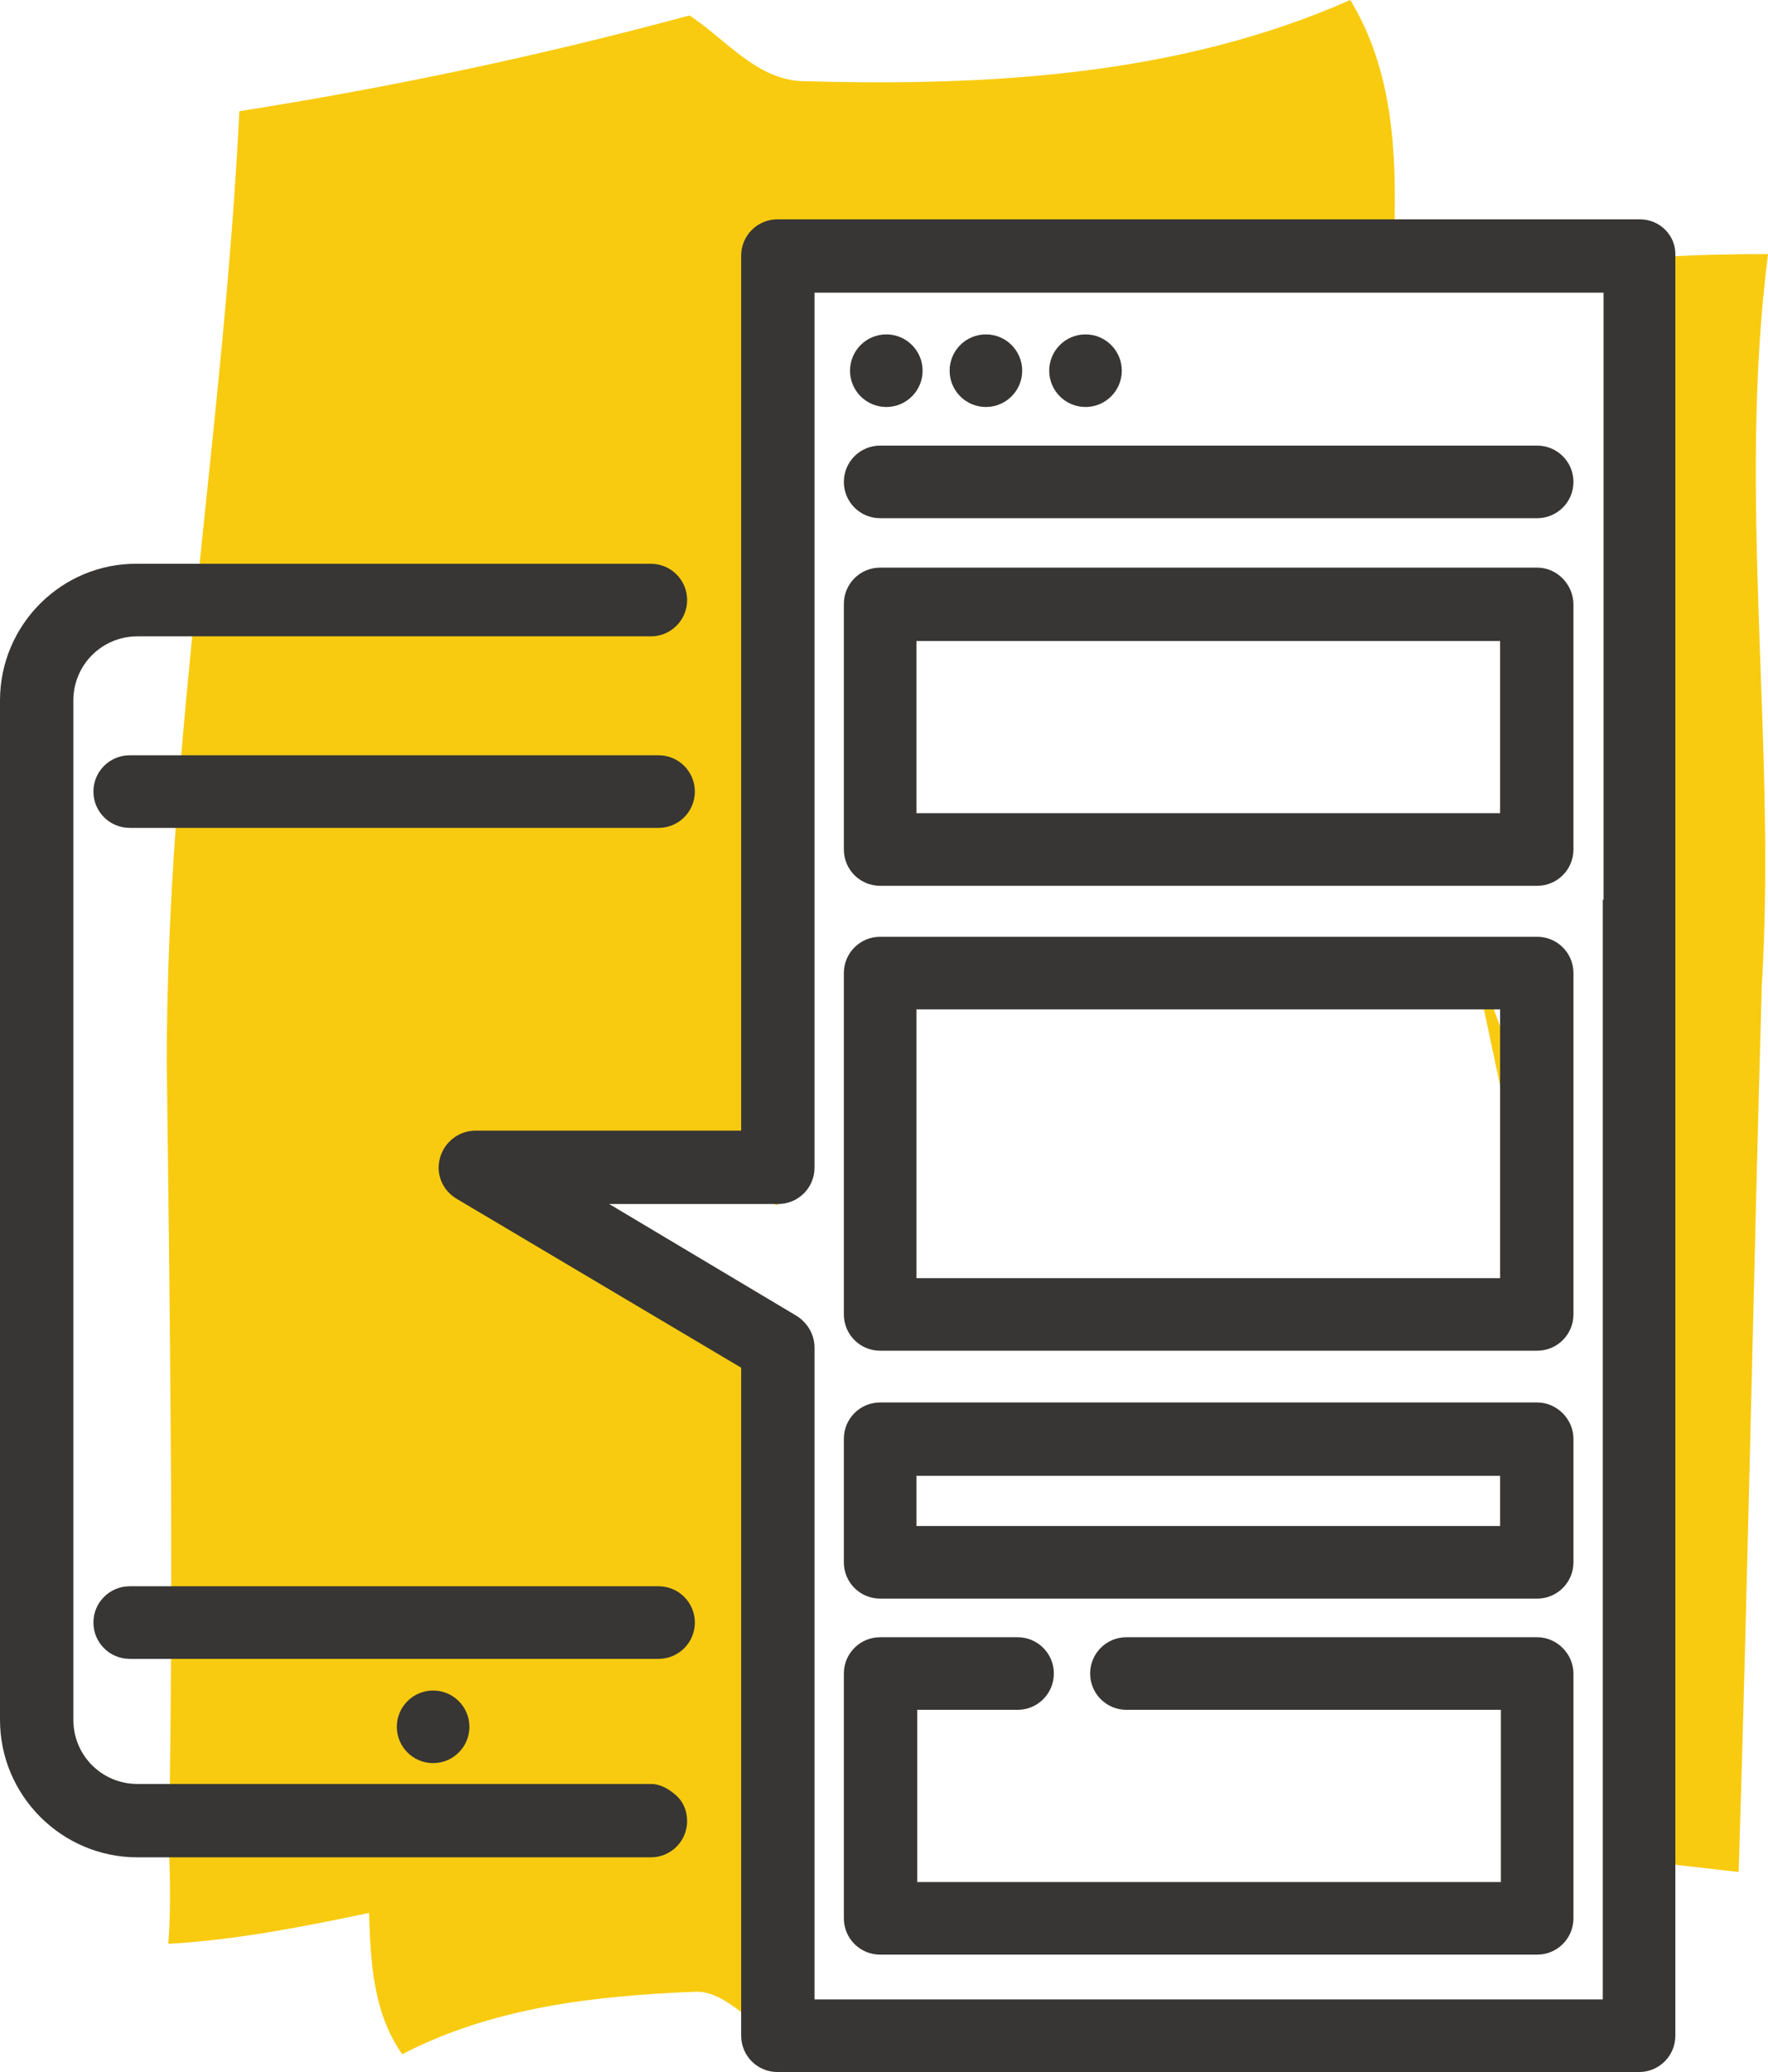 <?xml version="1.0" encoding="utf-8"?>
<!-- Generator: Adobe Illustrator 21.0.0, SVG Export Plug-In . SVG Version: 6.00 Build 0)  -->
<svg version="1.1" xmlns="http://www.w3.org/2000/svg" xmlns:xlink="http://www.w3.org/1999/xlink" x="0px" y="0px"
	 viewBox="0 0 229 268.3" style="enable-background:new 0 0 229 268.3;" xml:space="preserve">
<style type="text/css">
	.st0{fill:#F8CB10;}
	.st1{fill:#373634;}
</style>
<g id="Warstwa_1">
	<path class="st0" d="M191.1,125.5c6.1,11.7,7.6,25.1,8.1,38.1"/>
	<path class="st0" d="M100.8,236H21.7c0.3,5.2,0.5,10.5,0.1,15.7c8.8-0.5,17.4-2.2,26-4c0.2,6.3,0.5,12.9,4.3,18.3
		c11.7-6.1,25.1-7.6,38.1-8.1c3.1,0,5.4,2.6,8,4.1c0.9-0.3,1.7-0.6,2.6-0.9V236z"/>
</g>
<g id="Capa_1">
	<path class="st0" d="M229,32.9c-4.8,0-9.5,0.1-14.3,0.4v207.9l10.5,1.2c1.2-38.3,1.9-76.6,3-114.8C230.1,96,225,64.4,229,32.9z"/>
	<g>
		<polygon class="st0" points="156.5,265.2 158.8,265.2 158.8,265.1 156.5,264.8 		"/>
		<path class="st0" d="M174.9,0c-22.4,9.9-47.2,11.2-71.3,10.5c-5.8-0.4-9.7-5.5-14.3-8.5C70.1,7.2,50.7,11.3,31,14.4
			c-2,41.1-9.4,81.9-9.4,123.1c0.4,33.2,0.9,66.5,0.3,99.7h78.8v-66.3l-25-10.5l5.3-12.6l19.7,8.3V29.9h79.9
			C180.9,19.6,180.4,9.1,174.9,0z"/>
	</g>
</g>
<g id="Layer_1">
	<g>
		<circle class="st1" cx="56.1" cy="223.6" r="4.7"/>
		<path class="st1" d="M84.3,231H17.8c-4.6,0-8.3-3.7-8.3-8.3v-132c0-4.6,3.7-8.3,8.3-8.3h66.5c2.6,0,4.7-2.1,4.7-4.7
			s-2.1-4.7-4.7-4.7H17.8C8,72.9,0,80.9,0,90.7v132c0,9.8,8,17.8,17.8,17.8h66.5c2.6,0,4.7-2.1,4.7-4.7c0-1.3-0.5-2.5-1.4-3.3
			S85.6,231,84.3,231z"/>
		<path class="st1" d="M85.3,97.8H16.8c-2.6,0-4.7,2.1-4.7,4.7s2.1,4.7,4.7,4.7h68.5c2.6,0,4.7-2.1,4.7-4.7S87.9,97.8,85.3,97.8z"/>
		<path class="st1" d="M85.3,205.4H16.8c-2.6,0-4.7,2.1-4.7,4.7s2.1,4.7,4.7,4.7h68.5c2.6,0,4.7-2.1,4.7-4.7S87.9,205.4,85.3,205.4z
			"/>
		<circle class="st1" cx="114.8" cy="48" r="4.7"/>
		<circle class="st1" cx="140.6" cy="48" r="4.7"/>
		<circle class="st1" cx="127.7" cy="48" r="4.7"/>
		<path class="st1" d="M199.1,57.7H114c-2.6,0-4.7,2.1-4.7,4.7s2.1,4.7,4.7,4.7h85.1c2.6,0,4.7-2.1,4.7-4.7S201.7,57.7,199.1,57.7z"
			/>
		<path class="st1" d="M199.1,181.6H114c-2.6,0-4.7,2.1-4.7,4.7v16c0,2.6,2.1,4.7,4.7,4.7h85.1c2.6,0,4.7-2.1,4.7-4.7v-16
			C203.8,183.8,201.7,181.6,199.1,181.6z M194.3,191.1v6.5h-75.6v-6.5H194.3z"/>
		<path class="st1" d="M212.4,28.4H100.7c-2.6,0-4.7,2.1-4.7,4.7v39.6v45.8V134c0,0,0,0,0,0v12.4H61.6c-2.1,0-4,1.4-4.6,3.5
			s0.3,4.2,2.1,5.3L96,177.1v86.5c0,2.6,2.1,4.7,4.7,4.7h111.6c2.6,0,4.7-2.1,4.7-4.7V116.5V77.7v-16V48V33.1
			C217.1,30.5,215,28.4,212.4,28.4z M207.6,116.5v142.4H105.5v-84.4c0-1.7-0.9-3.2-2.3-4.1l-24.3-14.5h21.9c2.6,0,4.7-2.1,4.7-4.7
			v-9.9V134v-15.4V72.8V37.9h102.2V48v13.7v15.9V116.5z"/>
		<path class="st1" d="M199.1,73.5H114c-2.6,0-4.7,2.1-4.7,4.7V110c0,2.6,2.1,4.7,4.7,4.7h85.1c2.6,0,4.7-2.1,4.7-4.7V78.3
			C203.8,75.7,201.7,73.5,199.1,73.5z M194.3,83v22.3h-75.6V83H194.3z"/>
		<path class="st1" d="M199.1,212h-53.2c-2.6,0-4.7,2.1-4.7,4.7s2.1,4.7,4.7,4.7h48.5v22.3h-75.6v-22.3h13c2.6,0,4.7-2.1,4.7-4.7
			s-2.1-4.7-4.7-4.7H114c-2.6,0-4.7,2.1-4.7,4.7v31.7c0,2.6,2.1,4.7,4.7,4.7h85.1c2.6,0,4.7-2.1,4.7-4.7v-31.7
			C203.8,214.2,201.7,212,199.1,212z"/>
		<path class="st1" d="M199.1,121.3h-2.9h-6.7h-14.9h-46.9H114c-2.6,0-4.7,2.1-4.7,4.7v44.2c0,2.6,2.1,4.7,4.7,4.7h85.1
			c2.6,0,4.7-2.1,4.7-4.7V126C203.8,123.4,201.7,121.3,199.1,121.3z M194.3,130.7v34.8h-75.6v-34.8h9h46.9h14.9H194.3z"/>
	</g>
</g>
</svg>
